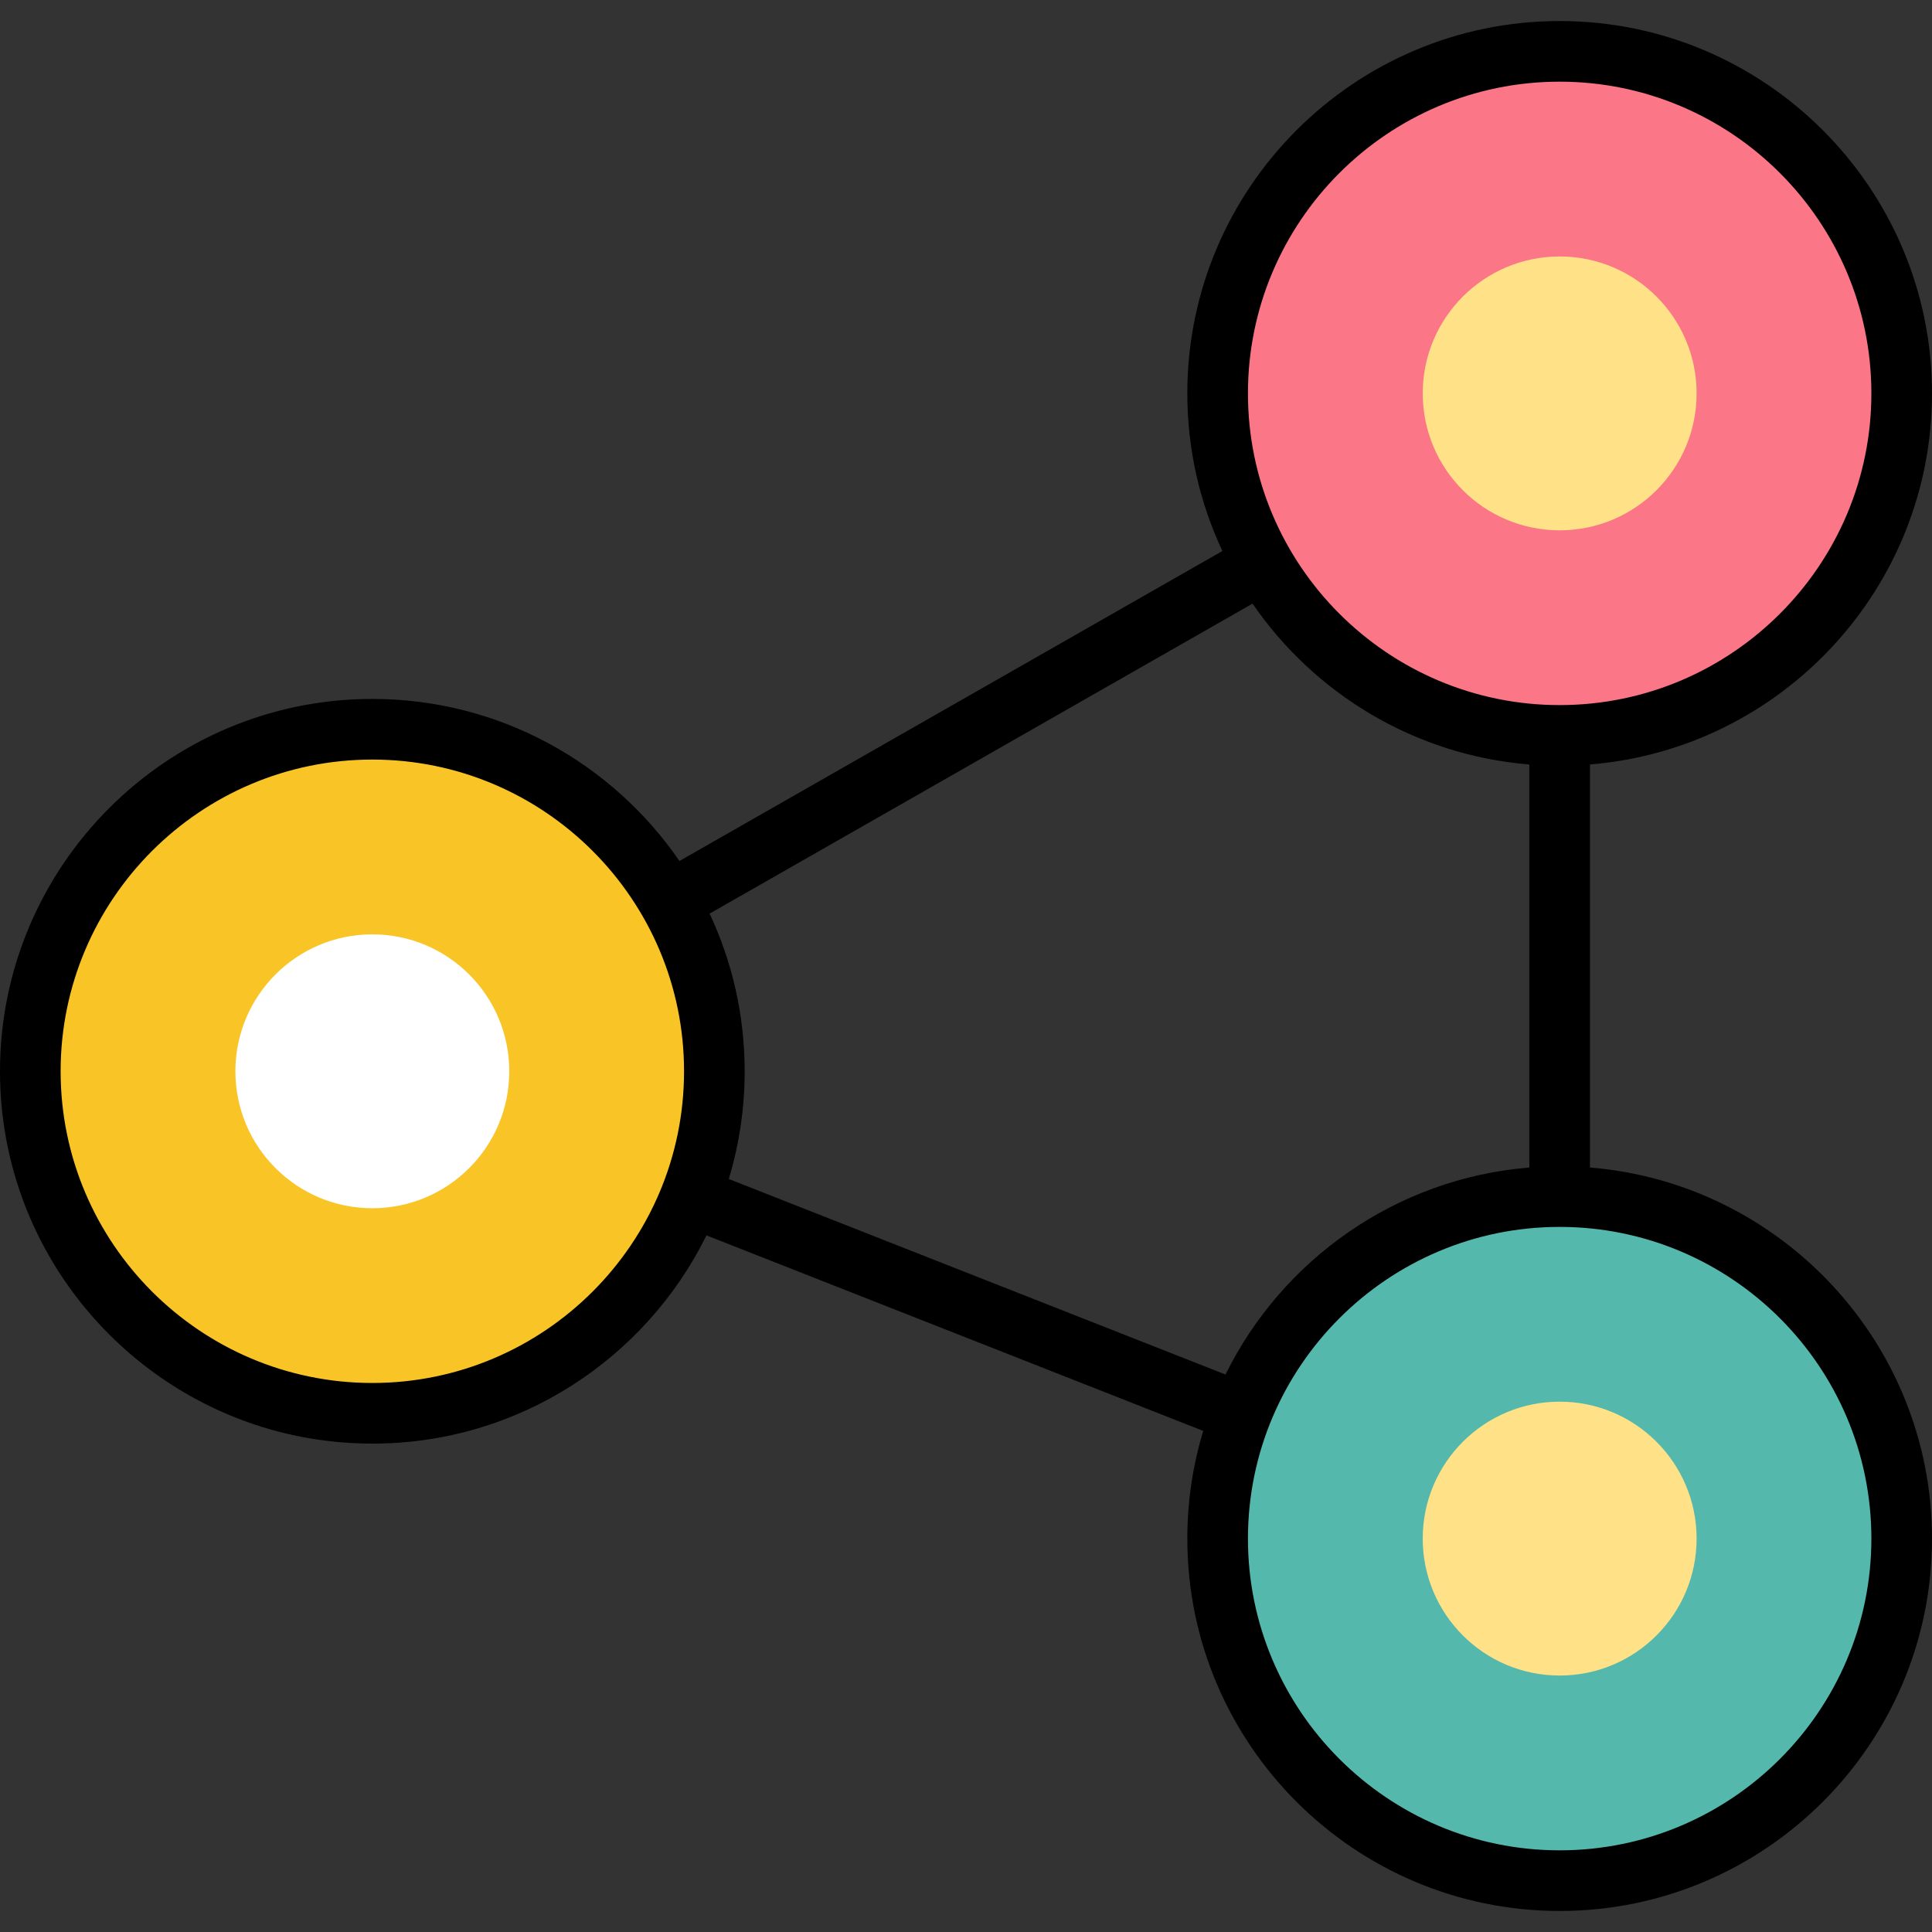 <?xml version="1.0" encoding="iso-8859-1"?>
<!-- Generator: Adobe Illustrator 19.0.0, SVG Export Plug-In . SVG Version: 6.00 Build 0)  -->
<svg version="1.1" id="Layer_1" xmlns="http://www.w3.org/2000/svg" xmlns:xlink="http://www.w3.org/1999/xlink" x="0px" y="0px"
	 viewBox="0 0 512 512" style="enable-background:new 0 0 512 512;" xml:space="preserve">
<rect x="0" y="0" width="512" height="512" fill="#333333" stroke="none"/>
<circle style="fill:#F9C526;" cx="98.672" cy="283.903" r="90.639"/>
<circle style="fill:#FFFFFF;" cx="98.672" cy="283.903" r="36.29"/>
<circle style="fill:#FB7686;" cx="413.328" cy="104.253" r="90.639"/>
<circle style="fill:#FFE288;" cx="413.328" cy="104.253" r="36.289"/>
<circle style="fill:#54B8AC;" cx="413.328" cy="407.747" r="90.639"/>
<circle style="fill:#FFE288;" cx="413.328" cy="407.747" r="36.289"/>
<path d="M421.36,309.406V202.593c50.665-4.102,90.64-46.641,90.64-98.345c0-54.408-44.264-98.674-98.674-98.674
	c-54.408,0-98.674,44.264-98.674,98.674c0,14.925,3.338,29.084,9.295,41.778l-143.886,82.15
	c-17.8-25.919-47.642-42.953-81.39-42.953C44.264,185.225,0,229.49,0,283.898s44.264,98.672,98.672,98.672
	c38.808,0,72.451-22.524,88.555-55.182l131.642,51.817c-2.738,9.041-4.216,18.624-4.216,28.547
	c0,54.408,44.264,98.674,98.674,98.674c54.408,0,98.674-44.264,98.674-98.674C512,356.048,472.025,313.509,421.36,309.406z
	 M98.672,366.503c-45.549,0-82.606-37.057-82.606-82.605s37.057-82.606,82.606-82.606s82.607,37.057,82.607,82.606
	S144.221,366.503,98.672,366.503z M413.326,21.643c45.549,0,82.607,37.057,82.607,82.607s-37.057,82.606-82.607,82.606
	c-45.549,0-82.607-37.057-82.607-82.606S367.778,21.643,413.326,21.643z M193.13,312.444c2.738-9.041,4.216-18.624,4.216-28.547
	c0-14.925-3.338-29.084-9.295-41.778l143.886-82.15c16.373,23.841,42.936,40.162,73.356,42.625v106.814
	c-35.378,2.864-65.54,24.471-80.521,54.854L193.13,312.444z M413.326,490.357c-45.549,0-82.607-37.057-82.607-82.607
	s37.057-82.606,82.607-82.606c45.549,0,82.607,37.057,82.607,82.606S458.876,490.357,413.326,490.357z"/>
<g>
</g>
<g>
</g>
<g>
</g>
<g>
</g>
<g>
</g>
<g>
</g>
<g>
</g>
<g>
</g>
<g>
</g>
<g>
</g>
<g>
</g>
<g>
</g>
<g>
</g>
<g>
</g>
<g>
</g>
</svg>
